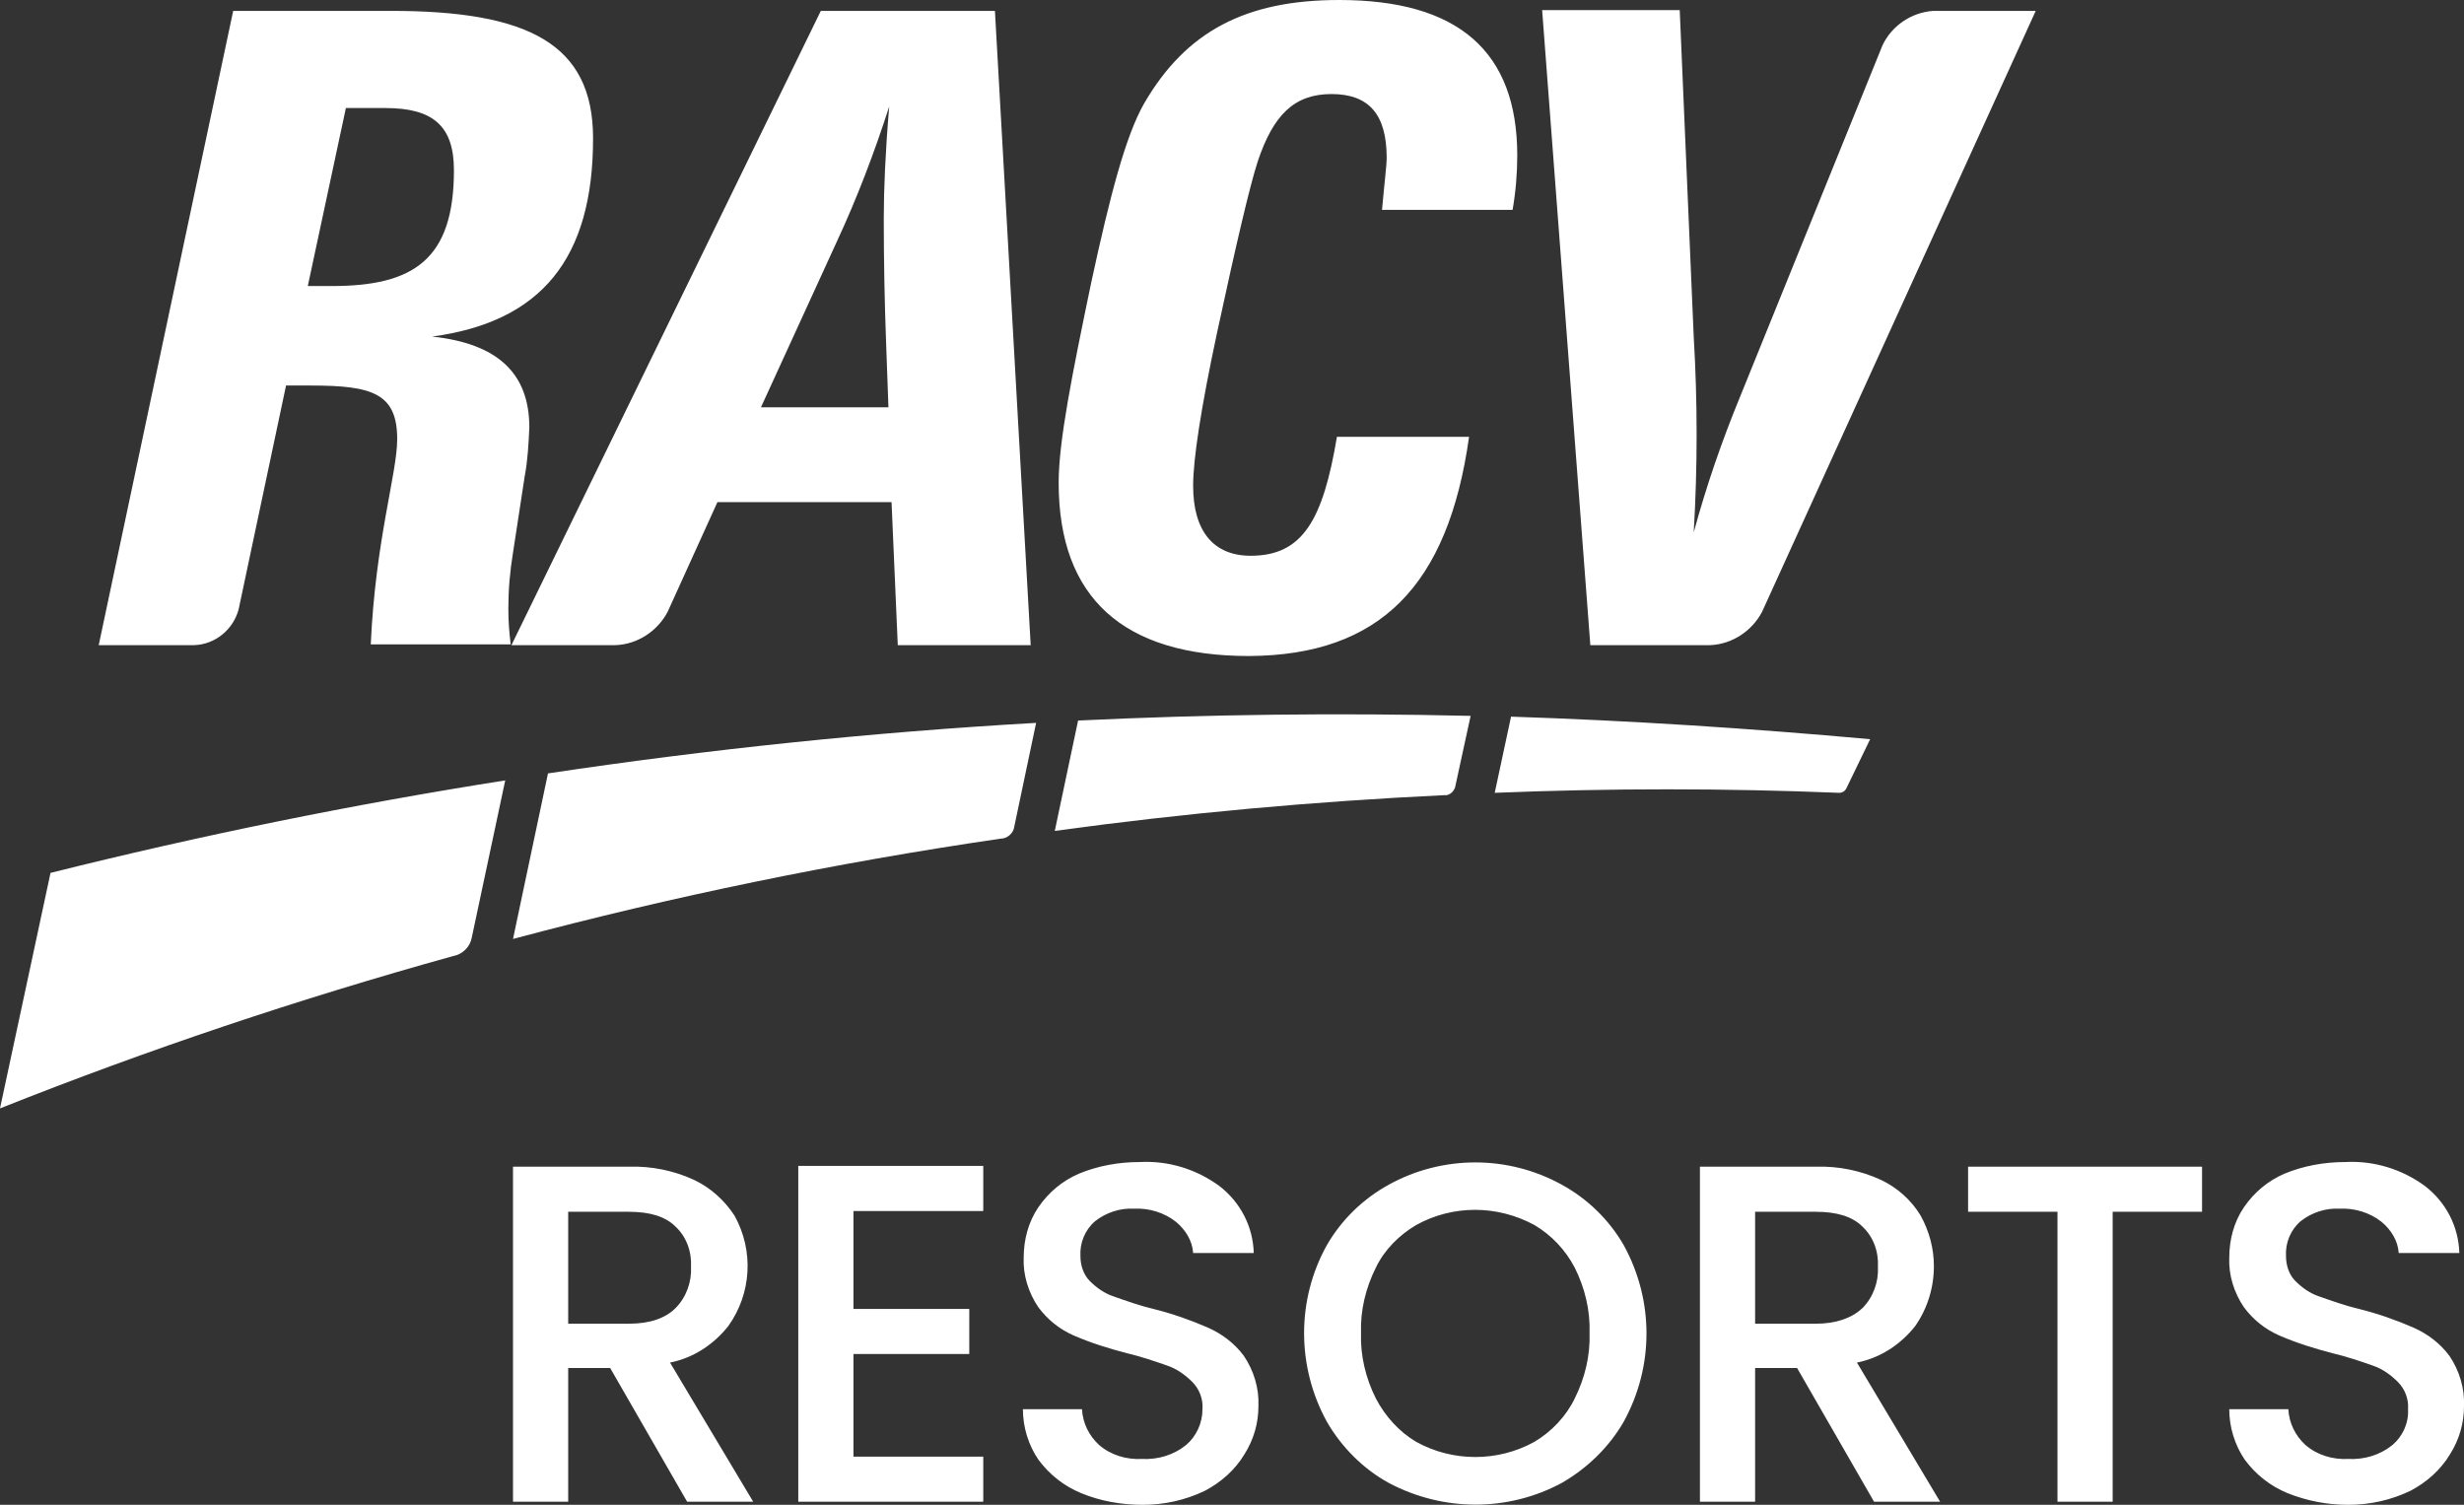 <?xml version="1.0" encoding="utf-8"?>
<!-- Generator: Adobe Illustrator 26.5.0, SVG Export Plug-In . SVG Version: 6.00 Build 0)  -->
<svg version="1.1" id="Layer_1" xmlns="http://www.w3.org/2000/svg" xmlns:xlink="http://www.w3.org/1999/xlink" x="0px" y="0px"
	 viewBox="0 0 317 193.6" style="enable-background:new 0 0 317 193.6;" xml:space="preserve">
<rect x="0" y="0" width="317" height="193.6" fill="#333333" stroke="none"/>
<style type="text/css">
	.st0{fill:#FFFFFF;}
</style>
<path class="st0" d="M138.7,92.7l-3,14.2c16.7-2.3,33.4-3.8,50.1-4.6c0.6,0.1,1.2-0.4,1.4-1l2-9.2C172.2,91.7,155.4,91.9,138.7,92.7
	z M66,120.8c20.6-5.5,41.5-9.8,62.7-12.9c0.9,0,1.7-0.7,1.8-1.6l2.8-13.3c-21.1,1.2-42.1,3.4-62.8,6.5L66,120.8z M194.4,92.2
	l-2.1,9.8c14.8-0.6,29.6-0.6,44.3,0c0.4,0,0.8-0.2,1-0.7l3-6.2C225.1,93.7,209.7,92.7,194.4,92.2L194.4,92.2z M0,142.6
	c19.1-7.6,38.5-14.1,58.3-19.6c1.2-0.2,2.2-1.2,2.4-2.4l4.3-20.2c-19.7,3.1-39.3,7.1-58.5,11.9L0,142.6z"/>
<path class="st0" d="M42.7,36.8c10.5,0,15.7-3.4,15.7-14.9c0-5.7-2.7-8-8.8-8h-5.1l-4.9,22.9L42.7,36.8z M114.3,52.4l-0.3-8.3
	c-0.2-5.3-0.3-10.7-0.3-16c0-3.7,0.2-8.5,0.7-14.4c-1.9,5.9-4.1,11.7-6.7,17.3l-9.8,21.4H114.3z M160.7,84.4
	c-16.2,0-24.5-7.5-24.5-22.3c0-5.3,1.7-13.8,4.2-25.8c2.4-11.1,4.4-18.8,6.8-23C152.6,4,160.3,0,172.3,0c15.3,0,22.9,6.6,22.9,20
	c0,2.3-0.2,4.7-0.6,7h-16.8c0.3-3.4,0.6-5.7,0.6-6.7c0-5.6-2.3-8.2-7.1-8.2s-7.5,2.7-9.5,8.7c-1,3.1-2.7,10.3-5.2,21.9
	c-2.1,9.8-3.1,16.4-3.1,19.8c0,5.8,2.6,9,7.4,9c6.7,0,9.3-4.6,11.1-15.3h17C186.3,75.4,177.5,84.3,160.7,84.4L160.7,84.4z
	 M226.7,78.7c-1.3,2.5-3.9,4.2-6.7,4.3h-15.4l-6.2-81.7h17.7l1.8,42c0.5,8.4,0.5,16.8,0,25.2c1.6-5.9,3.6-11.7,5.9-17.3l18.4-45.4
	c1.2-2.5,3.7-4.2,6.5-4.4h13.2L226.7,78.7z M30.7,78.4c-0.7,2.6-3,4.5-5.7,4.6H12.7L30,1.4h20.3c17.6,0,26,4.2,26,16.4
	c0,15.4-6.6,23.6-20.7,25.5C64,44.2,68.1,48,68.1,55c-0.1,2.1-0.2,4.2-0.6,6.3l-1.5,9.8c-0.4,2.4-0.6,4.8-0.6,7.2
	c0,1.5,0.1,3,0.3,4.6H47.7c0.6-13.4,3.4-22,3.4-26.4c0-5.9-3.2-6.9-11.1-6.9h-3.2L30.7,78.4z M65.8,83l39.8-81.6H128l4.6,81.6h-17.1
	l-0.8-18.4H92.3l-6.4,14.1c-1.3,2.5-3.9,4.2-6.7,4.3H65.8z"/>
<path class="st0" d="M88.4,193.2l-9.9-17.2h-5.4v17.2H66v-43.1h14.9c2.9-0.1,5.8,0.5,8.4,1.7c2.1,1,3.9,2.6,5.2,4.6
	c2.5,4.5,2.2,10-0.8,14.2c-1.9,2.4-4.5,4.1-7.5,4.7l10.7,17.9L88.4,193.2z M73.1,170.3h7.8c2.7,0,4.7-0.7,6-2c1.4-1.4,2.1-3.4,2-5.3
	c0.1-2-0.6-3.9-2-5.2c-1.3-1.3-3.3-1.9-6-1.9h-7.8V170.3z M109.8,155.8v12.6h14.9v5.8h-14.9v13.2h16.7v5.8h-23.8V150h23.8v5.8H109.8
	z M139.1,192.1c-2.2-0.9-4.1-2.4-5.5-4.3c-1.3-1.9-2-4.2-2-6.5h7.6c0.1,1.8,0.9,3.4,2.2,4.6c1.5,1.3,3.5,1.9,5.5,1.8
	c2.1,0.1,4.1-0.5,5.7-1.8c1.3-1.1,2.1-2.8,2.1-4.6c0.1-1.3-0.4-2.6-1.3-3.5c-0.9-0.9-2-1.7-3.2-2.1c-1.7-0.6-3.5-1.2-5.2-1.6
	c-2.3-0.6-4.6-1.3-6.9-2.3c-1.8-0.8-3.3-2-4.5-3.6c-1.3-1.9-2-4.2-1.9-6.4c0-2.3,0.6-4.6,1.9-6.5c1.3-1.9,3.1-3.4,5.2-4.3
	c2.4-1,5.1-1.5,7.8-1.5c3.7-0.2,7.3,0.9,10.3,3.1c2.7,2.1,4.3,5.2,4.4,8.6h-7.8c-0.1-1.6-1-3-2.2-4c-1.5-1.2-3.5-1.8-5.4-1.7
	c-1.8-0.1-3.6,0.5-5,1.6c-1.3,1.1-2,2.8-1.9,4.5c0,1.2,0.4,2.4,1.2,3.2c0.9,0.9,1.9,1.6,3.1,2c1.7,0.6,3.4,1.2,5.1,1.6
	c2.4,0.6,4.7,1.4,7,2.4c1.8,0.8,3.4,2,4.6,3.6c1.3,1.9,2,4.2,1.9,6.5c0,2.2-0.6,4.3-1.8,6.2c-1.2,2-3,3.6-5.1,4.7
	c-2.5,1.2-5.2,1.8-8,1.8C144.2,193.6,141.5,193.1,139.1,192.1z M178.7,190.8c-3.3-1.8-6.1-4.6-8-7.9c-3.9-7.1-3.9-15.7,0-22.7
	c1.9-3.3,4.7-6,8-7.8c6.9-3.8,15.3-3.8,22.2,0c3.3,1.8,6.1,4.5,8,7.8c3.9,7.1,3.9,15.6,0,22.7c-1.9,3.3-4.7,6-8,7.9
	C194,194.5,185.7,194.5,178.7,190.8z M197.4,185.5c2.2-1.3,4.1-3.3,5.2-5.6c1.3-2.6,2-5.5,1.9-8.4c0.1-2.9-0.6-5.8-1.9-8.4
	c-1.2-2.3-3-4.2-5.2-5.5c-4.8-2.6-10.5-2.6-15.2,0c-2.2,1.3-4.1,3.2-5.2,5.5c-1.3,2.6-2,5.5-1.9,8.4c-0.1,2.9,0.6,5.8,1.9,8.4
	c1.2,2.3,3,4.3,5.2,5.6C186.9,188.1,192.7,188.1,197.4,185.5z M241.1,193.2l-9.9-17.2h-5.4v17.2h-7.1v-43.1h14.9
	c2.9-0.1,5.8,0.5,8.4,1.7c2.1,1,3.9,2.6,5.1,4.6c1.1,2,1.7,4.2,1.7,6.5c0,2.7-0.8,5.4-2.4,7.7c-1.9,2.4-4.5,4.1-7.5,4.7l10.7,17.9
	L241.1,193.2z M225.8,170.3h7.8c2.6,0,4.6-0.7,6-2c1.4-1.4,2.1-3.4,2-5.3c0.1-2-0.6-3.9-2-5.2c-1.3-1.3-3.3-1.9-6-1.9h-7.8V170.3z
	 M283.3,150.1v5.8h-11.5v37.3h-7.1v-37.3h-11.5v-5.8H283.3z M294.3,192.1c-2.2-0.9-4.1-2.4-5.5-4.3c-1.3-1.9-2-4.2-2-6.5h7.6
	c0.1,1.8,0.9,3.4,2.2,4.6c1.5,1.3,3.5,1.9,5.5,1.8c2.1,0.1,4.1-0.5,5.7-1.8c1.3-1.1,2.1-2.8,2-4.6c0.1-1.3-0.4-2.6-1.3-3.5
	c-0.9-0.9-2-1.7-3.2-2.1c-1.7-0.6-3.5-1.2-5.2-1.6c-2.3-0.6-4.6-1.3-6.9-2.3c-1.8-0.8-3.3-2-4.5-3.6c-1.3-1.9-2-4.2-1.9-6.4
	c0-2.3,0.6-4.6,1.9-6.5c1.3-1.9,3.1-3.4,5.2-4.3c2.4-1,5.1-1.5,7.8-1.5c3.7-0.2,7.3,0.9,10.3,3.1c2.7,2.1,4.3,5.2,4.4,8.6h-7.8
	c-0.1-1.6-1-3-2.2-4c-1.5-1.2-3.5-1.8-5.4-1.7c-1.8-0.1-3.6,0.5-5,1.6c-1.3,1.1-2,2.8-1.9,4.5c0,1.2,0.4,2.4,1.2,3.2
	c0.9,0.9,1.9,1.6,3.1,2c1.7,0.6,3.4,1.2,5.1,1.6c2.4,0.6,4.7,1.4,7,2.4c1.8,0.8,3.4,2,4.6,3.6c1.3,1.9,2,4.2,1.9,6.5
	c0,2.2-0.6,4.3-1.8,6.2c-1.2,2-3,3.6-5.1,4.7c-2.5,1.2-5.2,1.8-8,1.8C299.4,193.6,296.8,193.1,294.3,192.1L294.3,192.1z"/>
</svg>
